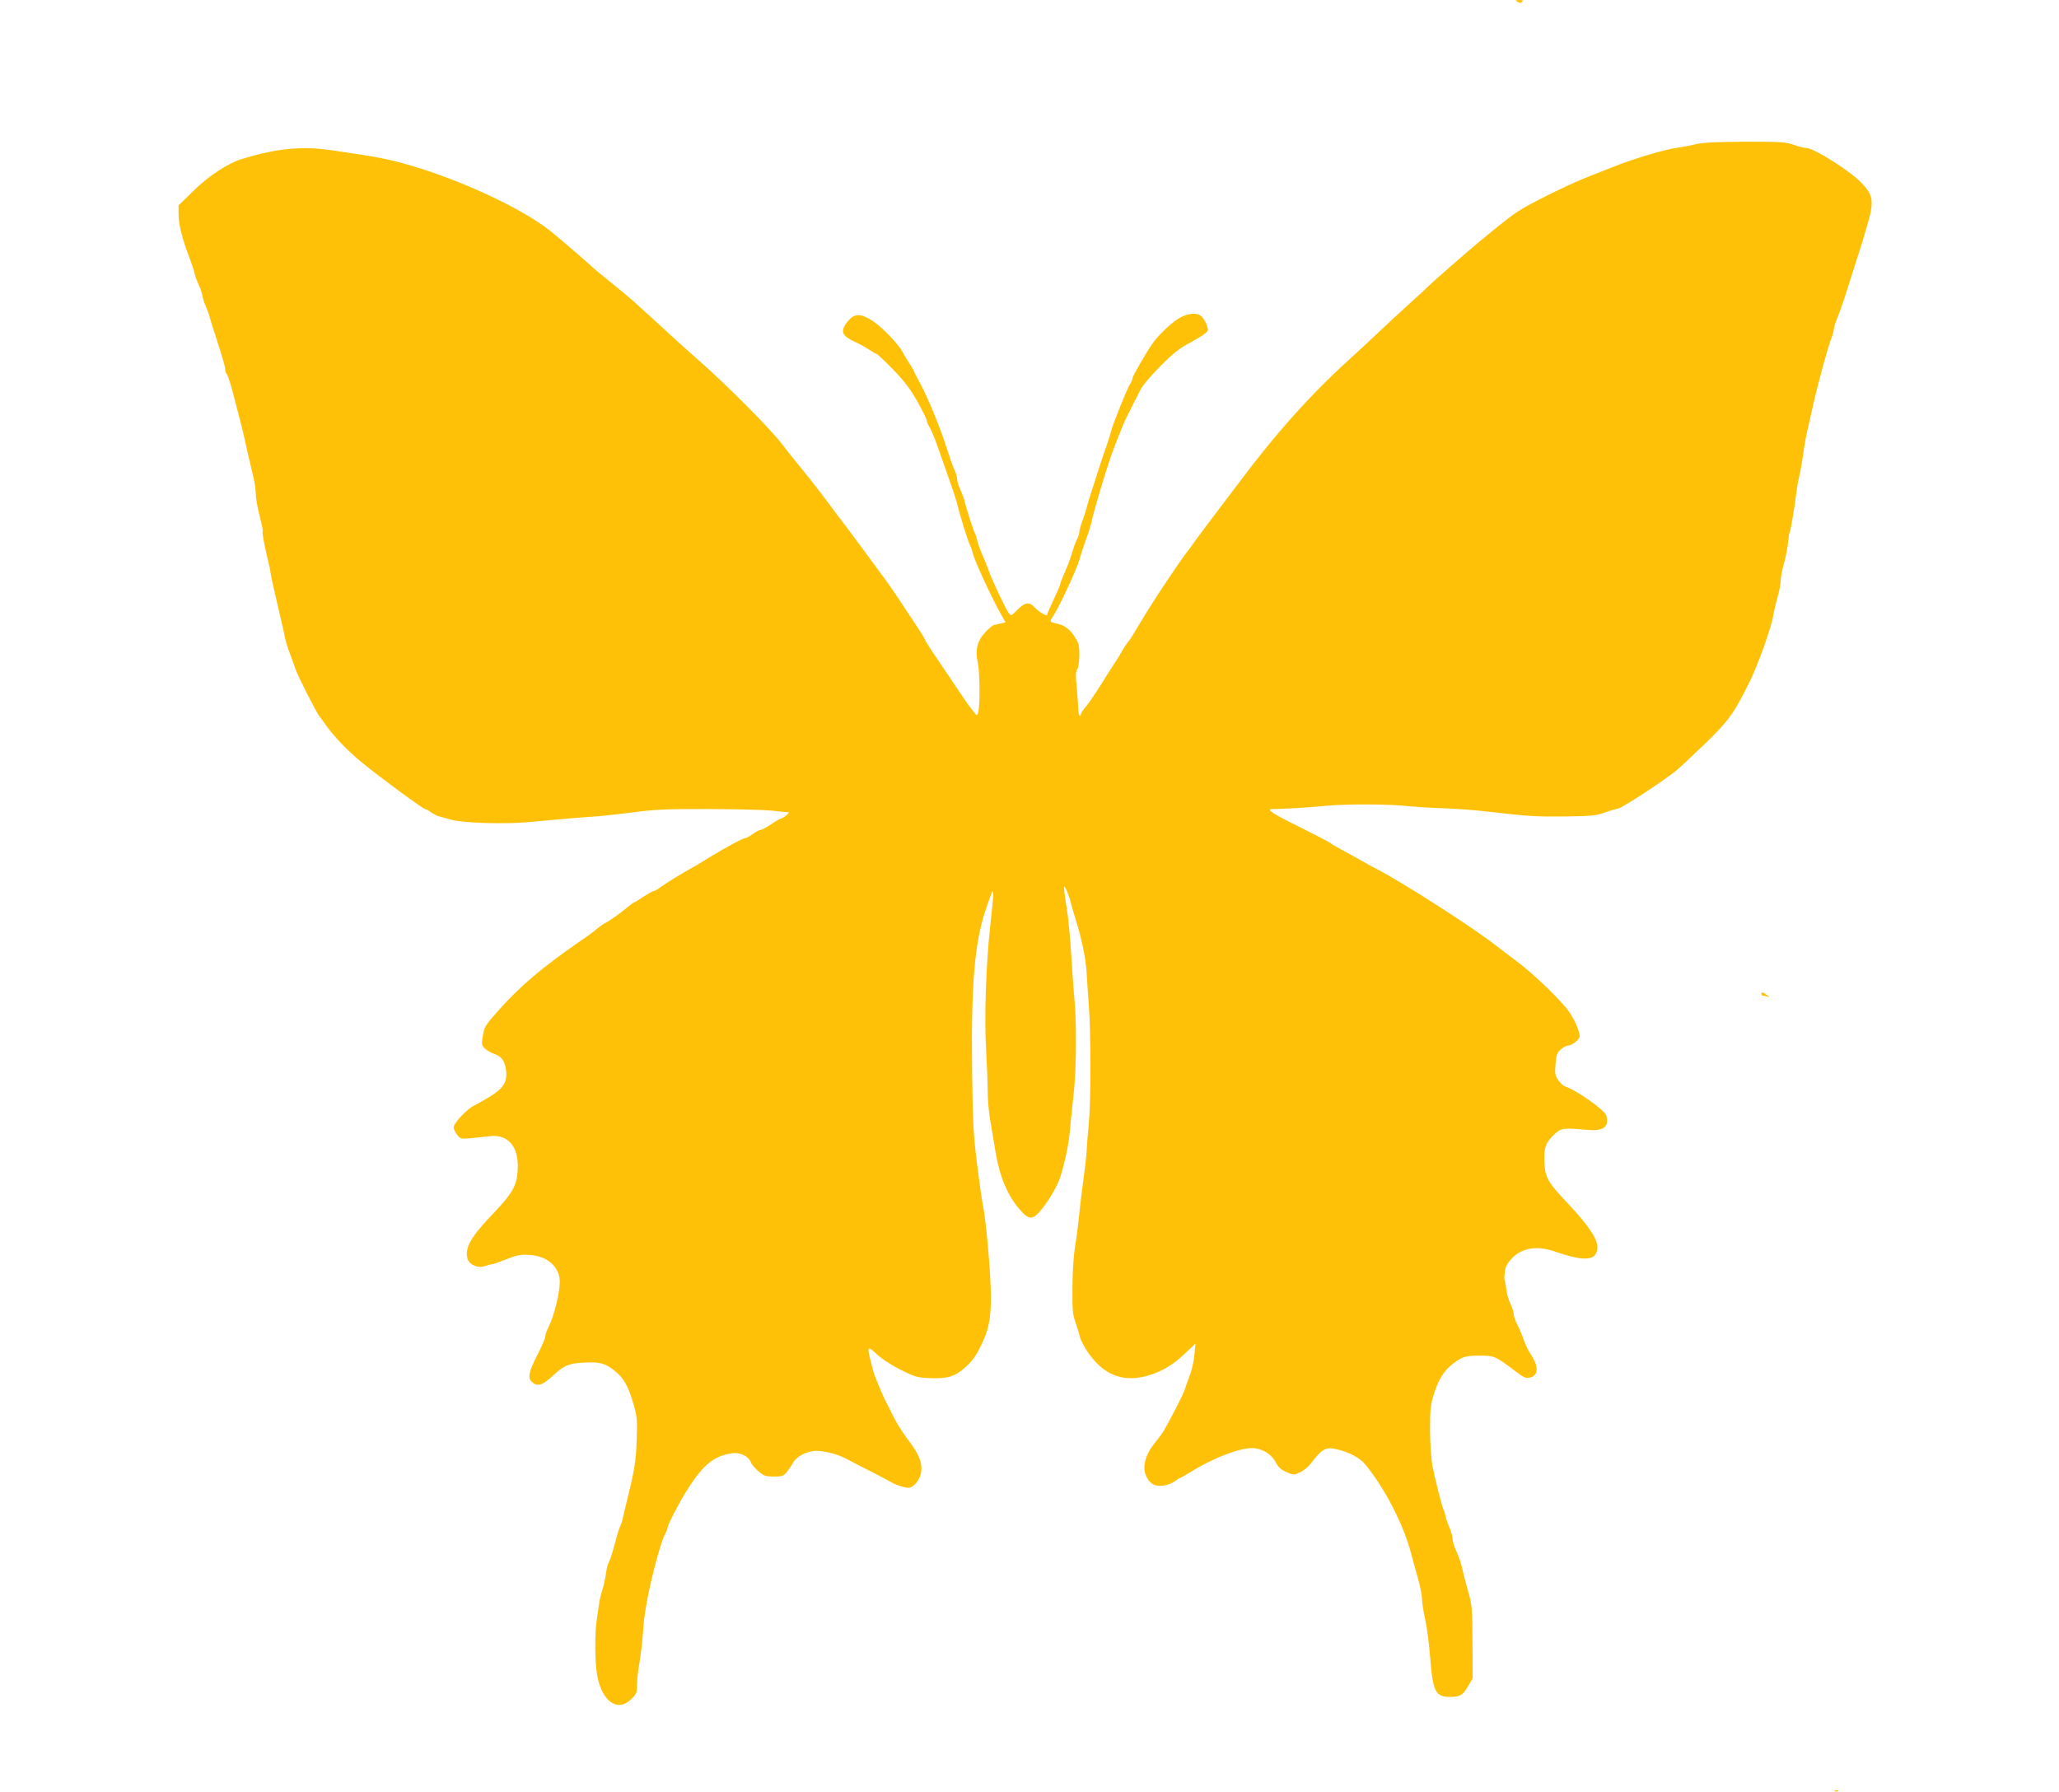 <?xml version="1.0" standalone="no"?>
<!DOCTYPE svg PUBLIC "-//W3C//DTD SVG 20010904//EN"
 "http://www.w3.org/TR/2001/REC-SVG-20010904/DTD/svg10.dtd">
<svg version="1.0" xmlns="http://www.w3.org/2000/svg"
 width="1280pt" height="1114pt" viewBox="0 0 1280 1114"
 preserveAspectRatio="xMidYMid meet">
<g transform="translate(0,1114) scale(0.1,-0.1)"
fill="#ffc107" stroke="none">
<path d="M9433 11129 c14 -8 22 -8 30 0 8 8 3 11 -18 11 -26 -1 -28 -2 -12
-11z"/>
<path d="M10545 10244 c-33 -8 -87 -18 -120 -23 -78 -10 -289 -74 -400 -120
-27 -11 -93 -37 -145 -57 -100 -38 -316 -143 -412 -199 -55 -32 -114 -77 -264
-201 -69 -57 -304 -262 -314 -274 -3 -4 -54 -51 -115 -106 -60 -54 -150 -138
-200 -185 -49 -47 -132 -124 -183 -170 -243 -220 -460 -462 -693 -774 -33 -44
-106 -140 -162 -214 -56 -74 -106 -141 -112 -150 -5 -9 -24 -34 -41 -56 -53
-69 -198 -286 -260 -388 -93 -155 -99 -165 -116 -184 -8 -10 -25 -36 -37 -58
-12 -22 -32 -54 -44 -71 -12 -18 -49 -76 -82 -129 -33 -53 -75 -114 -92 -135
-18 -20 -33 -43 -33 -49 0 -6 -3 -11 -7 -11 -5 0 -9 21 -10 48 -1 26 -6 87
-10 135 -7 67 -6 93 4 105 7 10 12 47 13 88 0 63 -4 76 -31 118 -33 49 -62 69
-116 81 -37 7 -39 12 -19 40 38 55 151 298 166 355 5 19 22 72 38 117 17 45
33 97 37 115 10 54 78 284 115 393 25 74 88 233 103 260 6 11 17 34 25 50 27
54 35 69 60 119 14 28 67 91 126 150 83 84 118 111 196 152 54 29 96 58 98 68
5 25 -25 84 -50 97 -36 20 -104 3 -156 -38 -57 -45 -109 -98 -137 -138 -45
-65 -125 -205 -125 -217 0 -8 -6 -23 -14 -34 -17 -24 -110 -255 -120 -299 -4
-16 -17 -59 -30 -95 -20 -55 -43 -127 -107 -327 -5 -18 -12 -40 -14 -50 -2
-10 -13 -44 -24 -75 -12 -32 -21 -65 -21 -75 0 -10 -7 -31 -16 -48 -8 -16 -21
-53 -29 -80 -7 -28 -27 -81 -44 -119 -17 -38 -31 -74 -31 -80 0 -6 -18 -48
-40 -94 -22 -46 -40 -87 -40 -93 0 -14 -51 15 -79 46 -33 35 -60 31 -106 -16
-37 -38 -40 -39 -53 -22 -19 24 -107 210 -125 264 -9 24 -26 69 -40 99 -13 30
-28 71 -32 90 -4 19 -11 40 -15 45 -7 10 -59 173 -65 206 -2 9 -13 37 -24 62
-12 25 -21 56 -21 69 0 13 -9 41 -19 63 -10 22 -28 74 -41 115 -40 130 -128
345 -178 432 -17 32 -32 60 -32 64 0 3 -13 24 -28 47 -15 23 -34 55 -42 70
-24 47 -129 156 -187 193 -73 47 -112 46 -152 -3 -51 -62 -40 -91 49 -131 25
-11 62 -32 83 -46 21 -14 42 -26 46 -26 4 0 51 -44 103 -97 71 -74 108 -123
151 -199 31 -56 57 -108 57 -115 0 -8 8 -27 18 -44 10 -16 30 -64 45 -105 14
-41 47 -133 72 -205 26 -71 50 -146 55 -165 11 -53 59 -210 78 -255 10 -21 17
-42 17 -45 1 -30 118 -285 182 -397 l24 -42 -28 -7 c-15 -3 -35 -8 -45 -10 -9
-3 -34 -24 -56 -48 -48 -52 -61 -111 -43 -188 12 -53 14 -267 2 -307 -6 -24
-7 -24 -37 15 -31 40 -49 67 -94 134 -14 21 -62 93 -108 160 -46 67 -86 130
-90 139 -3 9 -19 37 -36 62 -17 26 -61 93 -99 150 -37 57 -97 145 -135 195
-37 50 -95 129 -129 175 -34 46 -69 93 -77 104 -9 11 -36 47 -61 80 -109 147
-174 231 -235 305 -36 43 -92 114 -125 157 -73 94 -337 359 -506 508 -68 60
-146 130 -174 156 -27 25 -81 75 -120 110 -38 35 -88 80 -110 100 -22 20 -85
73 -140 117 -55 44 -109 89 -121 100 -43 41 -201 176 -264 227 -171 136 -539
309 -860 404 -147 43 -208 55 -500 97 -185 27 -338 12 -558 -55 -84 -25 -208
-107 -299 -197 l-93 -91 0 -56 c0 -61 22 -150 65 -262 14 -38 31 -87 36 -109
5 -21 17 -52 25 -69 9 -17 18 -44 21 -61 3 -17 13 -51 24 -75 10 -24 21 -53
23 -65 3 -12 25 -83 50 -159 25 -76 46 -149 46 -161 0 -12 4 -26 9 -31 9 -10
30 -77 54 -175 8 -30 23 -91 35 -135 11 -44 28 -116 37 -160 10 -44 26 -113
36 -154 11 -41 19 -96 19 -121 0 -25 11 -87 24 -138 13 -50 22 -93 19 -96 -5
-5 10 -84 32 -176 8 -30 16 -69 18 -87 5 -32 14 -72 62 -278 14 -60 28 -121
30 -135 3 -14 14 -50 26 -80 11 -30 27 -73 34 -95 15 -46 131 -274 152 -300 5
-5 19 -26 33 -45 52 -75 139 -167 234 -244 111 -91 376 -286 389 -286 5 0 22
-9 38 -21 16 -11 37 -22 46 -24 10 -2 43 -11 73 -20 74 -22 331 -30 490 -16
186 18 346 31 425 36 39 3 139 14 224 25 128 17 207 21 465 20 171 0 349 -5
396 -10 47 -5 91 -10 99 -10 8 0 3 -8 -12 -20 -14 -11 -29 -20 -34 -20 -4 0
-32 -16 -60 -35 -29 -19 -58 -35 -66 -35 -7 0 -28 -11 -47 -25 -19 -14 -39
-25 -45 -25 -16 0 -128 -61 -241 -130 -38 -24 -82 -51 -99 -59 -53 -29 -159
-94 -191 -118 -17 -13 -36 -23 -41 -23 -6 0 -34 -16 -63 -35 -29 -19 -54 -35
-57 -35 -3 0 -20 -12 -38 -27 -48 -40 -116 -89 -145 -103 -14 -7 -36 -23 -50
-35 -14 -13 -57 -45 -96 -71 -247 -171 -377 -281 -519 -440 -76 -85 -84 -99
-93 -151 -9 -53 -8 -60 10 -80 12 -12 39 -28 62 -36 46 -15 66 -46 73 -111 6
-64 -20 -104 -102 -154 -38 -23 -84 -49 -102 -58 -42 -21 -123 -108 -123 -132
0 -11 10 -32 22 -47 20 -26 24 -27 87 -21 36 3 87 9 113 12 119 15 187 -68
176 -217 -6 -91 -35 -141 -144 -255 -144 -150 -184 -217 -169 -285 9 -41 65
-67 111 -50 17 6 36 11 43 11 7 0 47 14 89 31 65 26 87 30 143 27 112 -6 189
-75 189 -168 -1 -73 -36 -213 -70 -280 -11 -22 -20 -48 -20 -58 0 -10 -22 -63
-50 -117 -54 -106 -61 -142 -32 -168 32 -29 63 -20 122 34 75 69 102 82 192
87 105 6 139 -2 197 -49 58 -45 87 -96 120 -212 21 -70 23 -95 19 -220 -5
-139 -12 -181 -69 -412 -10 -44 -21 -88 -23 -97 -3 -9 -9 -25 -14 -35 -5 -10
-19 -58 -32 -108 -13 -49 -29 -99 -36 -110 -6 -11 -15 -44 -18 -74 -4 -29 -14
-73 -22 -97 -8 -23 -17 -62 -20 -86 -3 -24 -10 -70 -15 -103 -12 -82 -11 -254
2 -334 28 -167 126 -239 212 -156 33 32 37 41 37 88 0 29 6 88 14 132 8 44 17
121 21 170 8 104 9 113 20 180 20 133 88 394 115 448 11 21 20 43 20 50 0 15
65 142 111 217 108 173 173 228 291 245 50 7 103 -19 117 -59 5 -13 27 -37 48
-55 32 -27 45 -31 94 -31 51 0 60 3 81 29 12 16 31 43 40 60 21 37 86 70 140
71 59 0 139 -22 198 -54 30 -16 100 -53 155 -80 55 -28 107 -56 115 -61 23
-15 83 -35 106 -35 34 0 76 53 81 103 7 56 -17 112 -86 201 -28 37 -66 97 -85
135 -18 37 -38 76 -44 87 -23 43 -75 168 -83 198 -4 17 -13 49 -18 71 -22 83
-16 89 38 37 29 -28 89 -67 147 -97 91 -45 106 -50 182 -53 111 -5 158 9 225
69 41 37 65 70 95 132 48 97 62 167 62 303 0 144 -30 482 -52 584 -5 25 -21
137 -35 250 -22 178 -26 256 -30 586 -6 523 16 782 83 983 59 174 59 174 29
-104 -25 -228 -37 -573 -25 -755 5 -91 10 -208 10 -260 0 -52 7 -133 15 -180
8 -47 24 -141 35 -209 24 -145 74 -264 147 -348 60 -71 83 -71 142 3 47 59 97
147 113 198 32 106 50 194 59 286 5 58 17 168 25 245 16 148 17 445 3 575 -4
41 -13 161 -19 265 -6 105 -19 244 -30 309 -11 66 -18 122 -15 124 5 5 34 -62
41 -97 3 -14 16 -60 29 -101 39 -123 65 -250 70 -335 2 -44 9 -138 14 -210 13
-168 13 -590 0 -725 -6 -58 -12 -139 -14 -180 -3 -41 -12 -120 -20 -175 -8
-55 -19 -147 -25 -205 -5 -58 -17 -150 -26 -205 -10 -61 -17 -162 -17 -260 -1
-139 1 -168 20 -220 11 -33 24 -73 27 -90 4 -16 26 -58 49 -92 95 -139 213
-187 360 -149 90 24 165 66 239 137 l70 66 -7 -71 c-3 -39 -17 -98 -30 -131
-13 -33 -26 -71 -30 -85 -7 -25 -96 -198 -131 -256 -10 -17 -37 -54 -60 -81
-53 -66 -73 -142 -51 -195 22 -52 56 -72 111 -64 25 4 56 16 69 27 14 10 27
19 30 19 3 0 35 18 71 40 159 97 331 159 404 145 55 -10 100 -42 123 -87 15
-29 32 -45 66 -60 44 -19 47 -19 84 -2 21 9 51 33 66 53 74 96 94 107 166 90
73 -17 139 -52 172 -91 120 -145 236 -367 285 -548 11 -41 31 -115 45 -164 14
-48 25 -106 25 -127 0 -22 9 -79 20 -128 11 -49 24 -151 30 -227 17 -221 32
-253 123 -254 63 0 81 10 114 68 l28 47 -1 225 c-1 212 -3 231 -28 320 -15 52
-31 116 -37 142 -5 27 -21 72 -34 100 -14 29 -25 65 -25 80 0 14 -9 47 -20 73
-11 25 -22 57 -24 70 -3 14 -7 29 -10 34 -10 15 -56 199 -72 281 -7 42 -14
139 -14 220 0 124 3 156 23 220 28 90 62 147 114 187 61 48 80 54 169 55 93 0
101 -3 227 -99 48 -37 62 -43 86 -38 58 12 58 71 1 155 -10 14 -27 51 -39 83
-11 32 -30 76 -41 97 -11 22 -20 49 -20 60 0 12 -9 40 -20 63 -12 23 -23 65
-26 92 -3 28 -8 53 -11 58 -2 4 -1 27 2 52 5 33 17 54 46 84 63 64 156 78 265
40 192 -66 264 -58 264 30 0 50 -57 134 -175 260 -135 143 -149 168 -154 263
-4 92 6 121 59 173 43 42 59 44 200 31 108 -10 144 15 126 88 -8 33 -186 159
-256 181 -11 4 -30 21 -43 40 -20 29 -22 42 -17 100 5 57 10 71 33 91 16 13
36 24 46 24 25 0 71 38 71 58 0 37 -44 130 -85 177 -83 98 -228 233 -328 305
-26 19 -73 55 -105 80 -147 115 -582 394 -747 479 -22 11 -67 36 -100 55 -33
19 -87 48 -120 66 -33 18 -62 35 -65 39 -3 4 -85 46 -182 95 -181 89 -221 116
-177 116 64 0 234 10 319 19 118 13 395 13 515 0 50 -5 153 -12 230 -14 77 -3
201 -12 275 -21 252 -29 295 -32 480 -30 162 2 193 5 245 24 33 12 72 23 86
26 25 4 265 161 353 230 22 17 104 94 183 170 153 149 182 190 279 386 54 109
138 345 148 416 4 22 15 72 26 110 11 38 20 85 20 104 0 20 9 69 21 110 11 41
23 99 25 130 3 30 7 58 10 61 6 10 31 160 39 229 3 30 12 83 20 118 8 35 19
98 25 140 5 42 17 109 26 147 9 39 24 106 34 150 25 117 96 377 114 420 9 21
16 46 16 57 0 11 11 46 24 77 13 31 38 103 56 161 18 58 50 157 70 220 21 63
50 160 65 215 35 126 28 165 -43 238 -74 77 -292 214 -342 217 -14 0 -50 9
-80 20 -49 17 -82 19 -300 19 -176 -1 -262 -5 -305 -15z"/>
<path d="M10950 4960 c0 -5 4 -10 9 -10 5 0 18 -3 28 -6 16 -6 16 -5 -2 9 -23
19 -35 21 -35 7z"/>
<path d="M11408 3 c7 -3 16 -2 19 1 4 3 -2 6 -13 5 -11 0 -14 -3 -6 -6z"/>
</g>
</svg>
